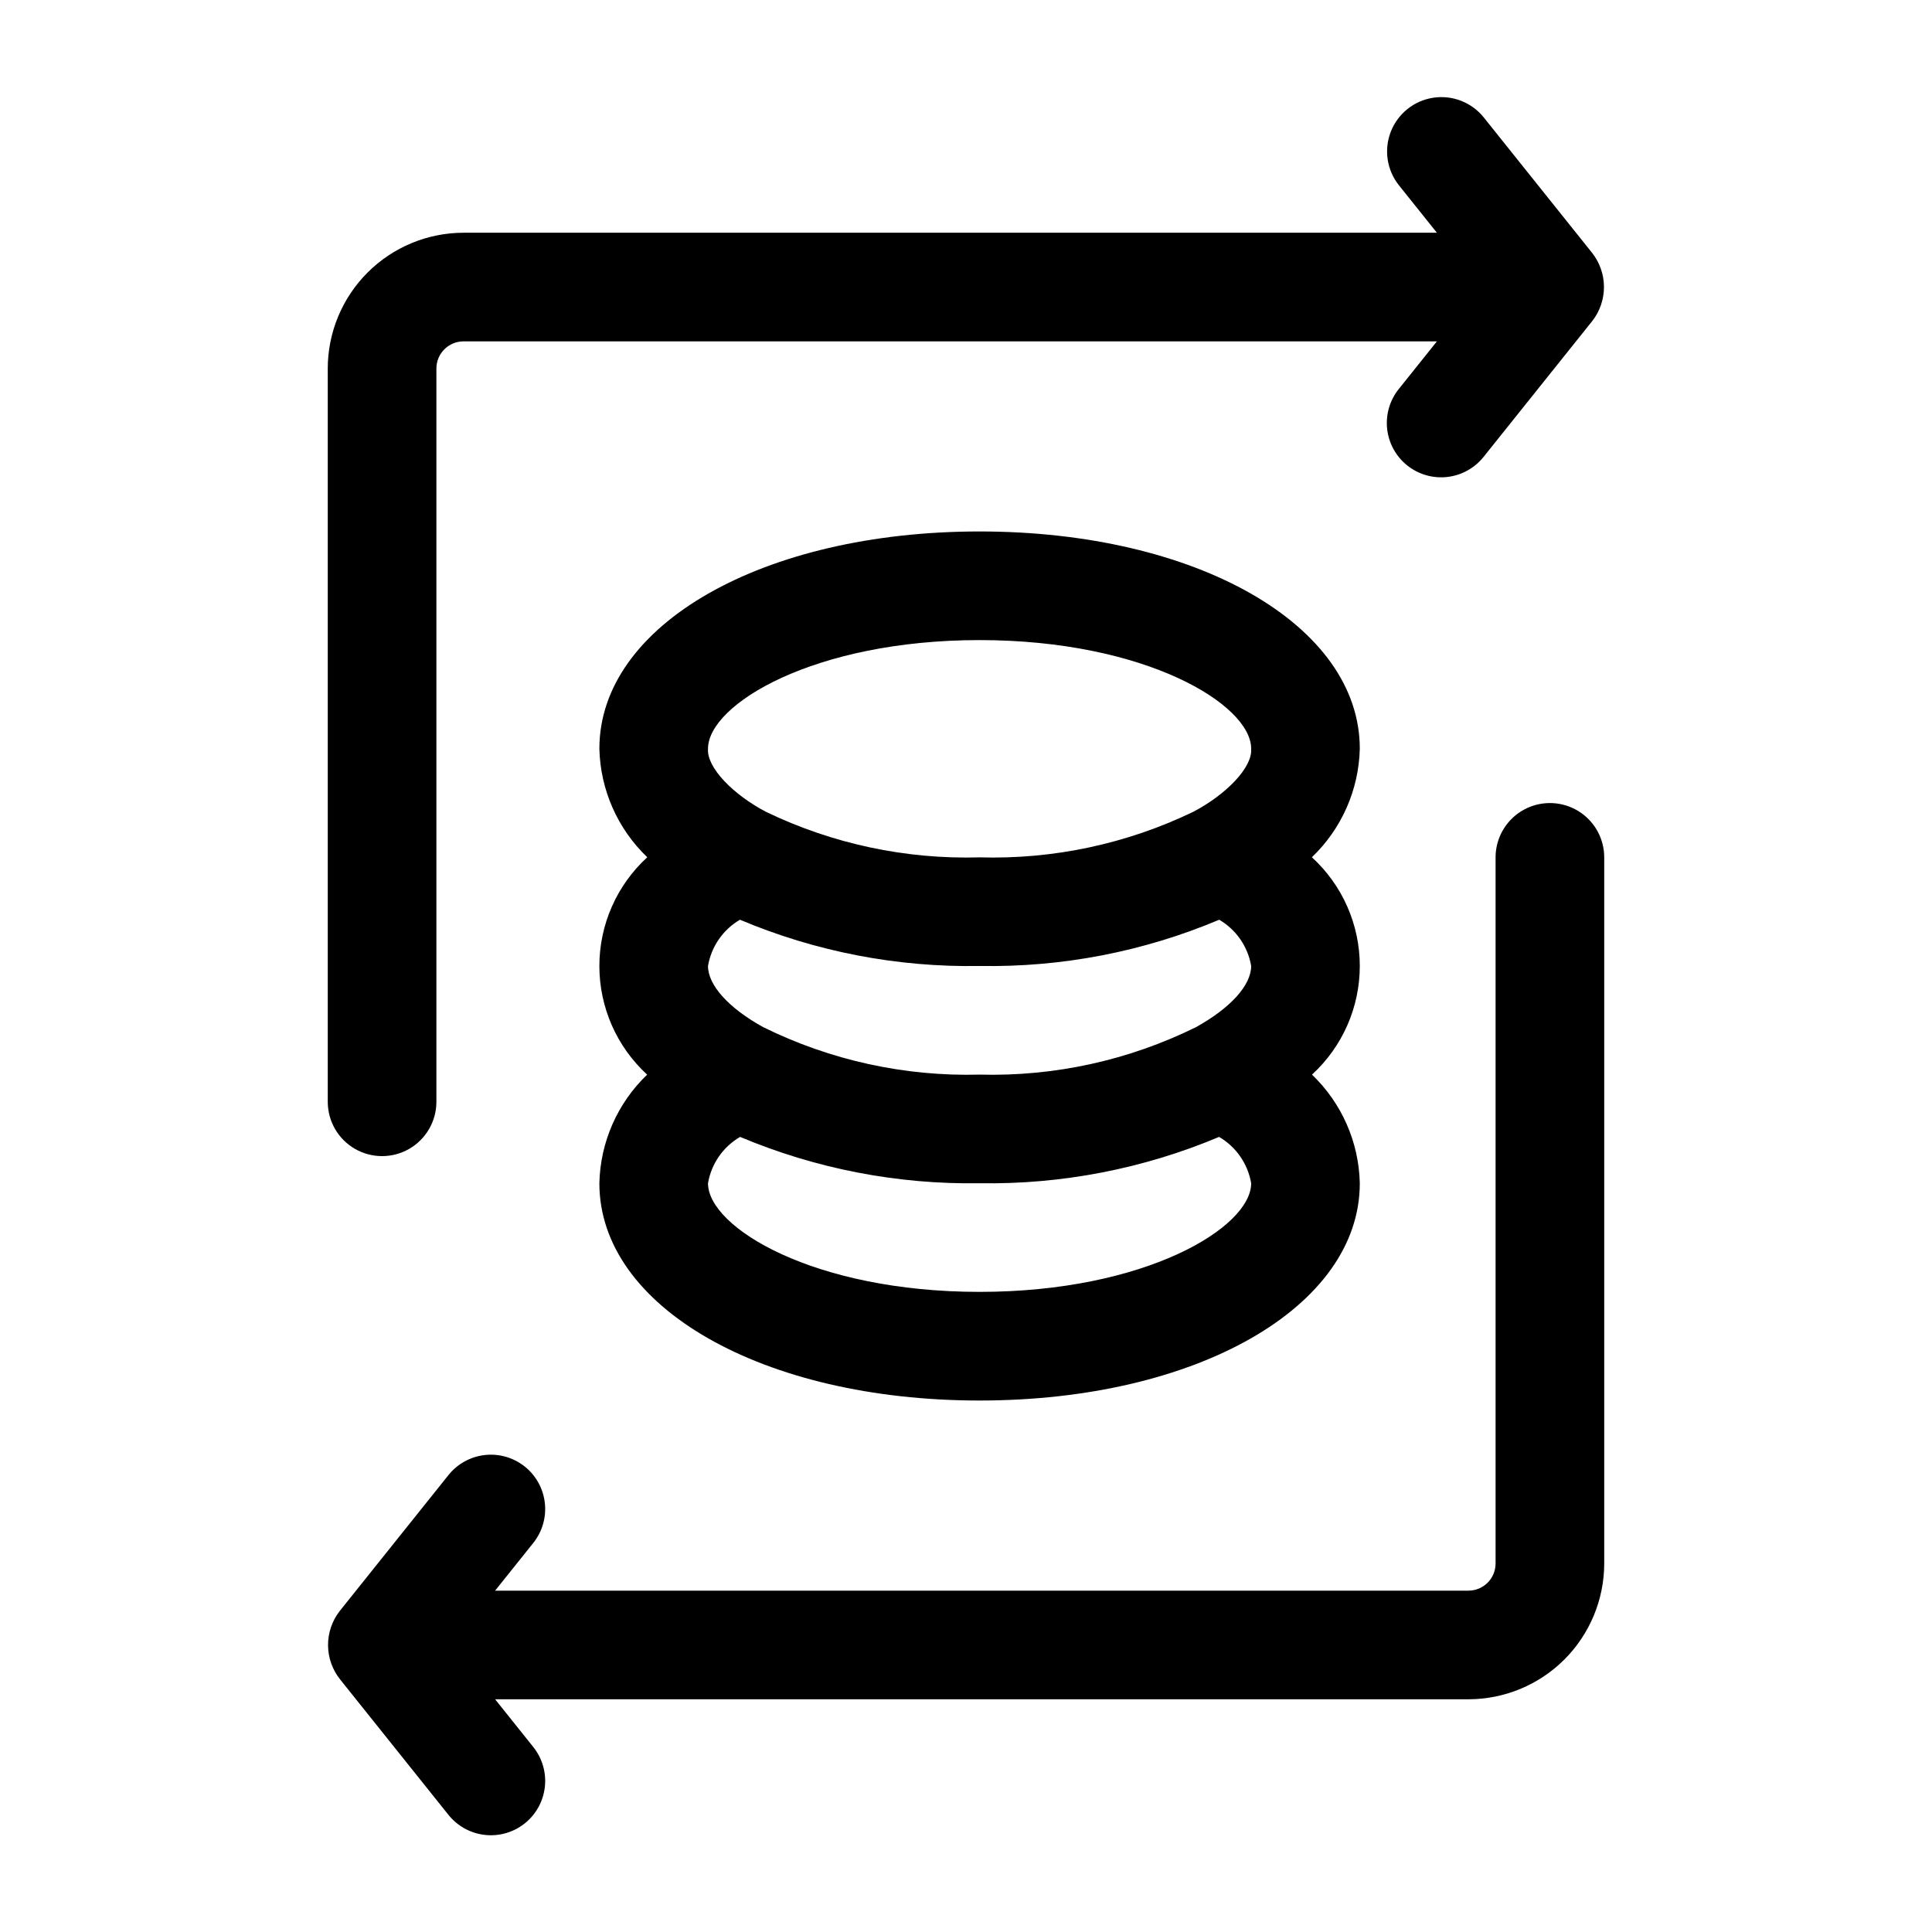 <?xml version="1.0" encoding="UTF-8"?>
<!-- Uploaded to: SVG Repo, www.svgrepo.com, Generator: SVG Repo Mixer Tools -->
<svg fill="#000000" width="800px" height="800px" version="1.1" viewBox="144 144 512 512" xmlns="http://www.w3.org/2000/svg">
 <g>
  <path d="m504.36 342.42c0-32.824-43.316-57.578-100.76-57.578-57.445 0-100.76 24.754-100.76 57.578 0.258 10.891 4.824 21.234 12.695 28.762-8.082 7.394-12.691 17.844-12.695 28.797-0.008 10.957 4.59 21.41 12.664 28.812-7.871 7.535-12.426 17.891-12.664 28.785 0 32.824 43.316 57.578 100.76 57.578 57.445 0 100.76-24.754 100.76-57.578-0.238-10.898-4.797-21.254-12.668-28.789 8.074-7.402 12.672-17.855 12.668-28.809-0.004-10.957-4.613-21.406-12.699-28.797 7.875-7.527 12.441-17.871 12.699-28.762zm-100.76-28.789c43.938 0 71.973 17.051 71.973 28.789 0.371 5.027-6.707 12.172-15.312 16.699-17.645 8.516-37.078 12.66-56.66 12.09-19.562 0.566-38.977-3.57-56.605-12.062-8.582-4.492-15.75-11.688-15.367-16.727 0-11.738 28.035-28.789 71.973-28.789zm0 172.73c-43.938 0-71.973-17.051-71.973-28.789 0.879-5.152 3.992-9.652 8.508-12.281 20.074 8.445 41.688 12.629 63.465 12.281 21.777 0.352 43.391-3.832 63.469-12.281 4.512 2.633 7.625 7.129 8.504 12.281 0 11.738-28.039 28.789-71.973 28.789zm71.973-86.367c0 5.09-5.453 11.141-14.656 16.227-17.801 8.781-37.473 13.094-57.316 12.562-19.867 0.531-39.566-3.793-57.383-12.598-9.137-5.051-14.59-11.102-14.59-16.191 0.871-5.137 3.973-9.625 8.469-12.254 20.082 8.469 41.711 12.645 63.504 12.254 21.789 0.391 43.422-3.785 63.504-12.254 4.496 2.629 7.598 7.117 8.469 12.254z"/>
  <path d="m230.86 241.66v194.33c0 5.141 2.742 9.895 7.195 12.465s9.941 2.57 14.395 0 7.199-7.324 7.199-12.465v-194.33c0.004-3.973 3.223-7.191 7.195-7.195h257.95l-10.078 12.598h-0.004c-2.402 2.977-3.519 6.793-3.106 10.598 0.414 3.805 2.328 7.289 5.316 9.68s6.805 3.492 10.609 3.062c3.805-0.43 7.277-2.356 9.656-5.356l28.789-35.988v0.004c2.031-2.609 3.121-5.824 3.09-9.129-0.031-3.301-1.18-6.496-3.254-9.066l-28.621-35.777c-3.223-3.992-8.324-5.969-13.391-5.188-5.07 0.777-9.34 4.195-11.215 8.973-1.871 4.773-1.062 10.184 2.125 14.199l10.082 12.602h-257.95c-9.539 0.008-18.688 3.805-25.434 10.551-6.746 6.746-10.539 15.895-10.551 25.434z"/>
  <path d="m554.74 356.82c-3.816 0-7.477 1.516-10.176 4.215s-4.219 6.359-4.219 10.18v187.13c-0.004 3.973-3.223 7.191-7.195 7.195h-257.94l10.078-12.598c2.402-2.981 3.523-6.793 3.106-10.598-0.414-3.805-2.324-7.289-5.312-9.68-2.992-2.391-6.809-3.496-10.613-3.066-3.801 0.43-7.277 2.359-9.656 5.356l-28.789 35.988c-2.031 2.606-3.117 5.824-3.09 9.125 0.031 3.305 1.18 6.5 3.254 9.07l28.621 35.777h0.004c2.379 3 5.856 4.926 9.656 5.356 3.805 0.43 7.621-0.672 10.613-3.062 2.988-2.391 4.898-5.875 5.312-9.68 0.418-3.805-0.703-7.621-3.106-10.598l-10.078-12.602h257.94c9.539-0.012 18.688-3.805 25.434-10.551 6.746-6.746 10.543-15.895 10.551-25.434v-187.13c0-3.82-1.516-7.481-4.215-10.18s-6.359-4.215-10.18-4.215z"/>
 </g>
</svg>